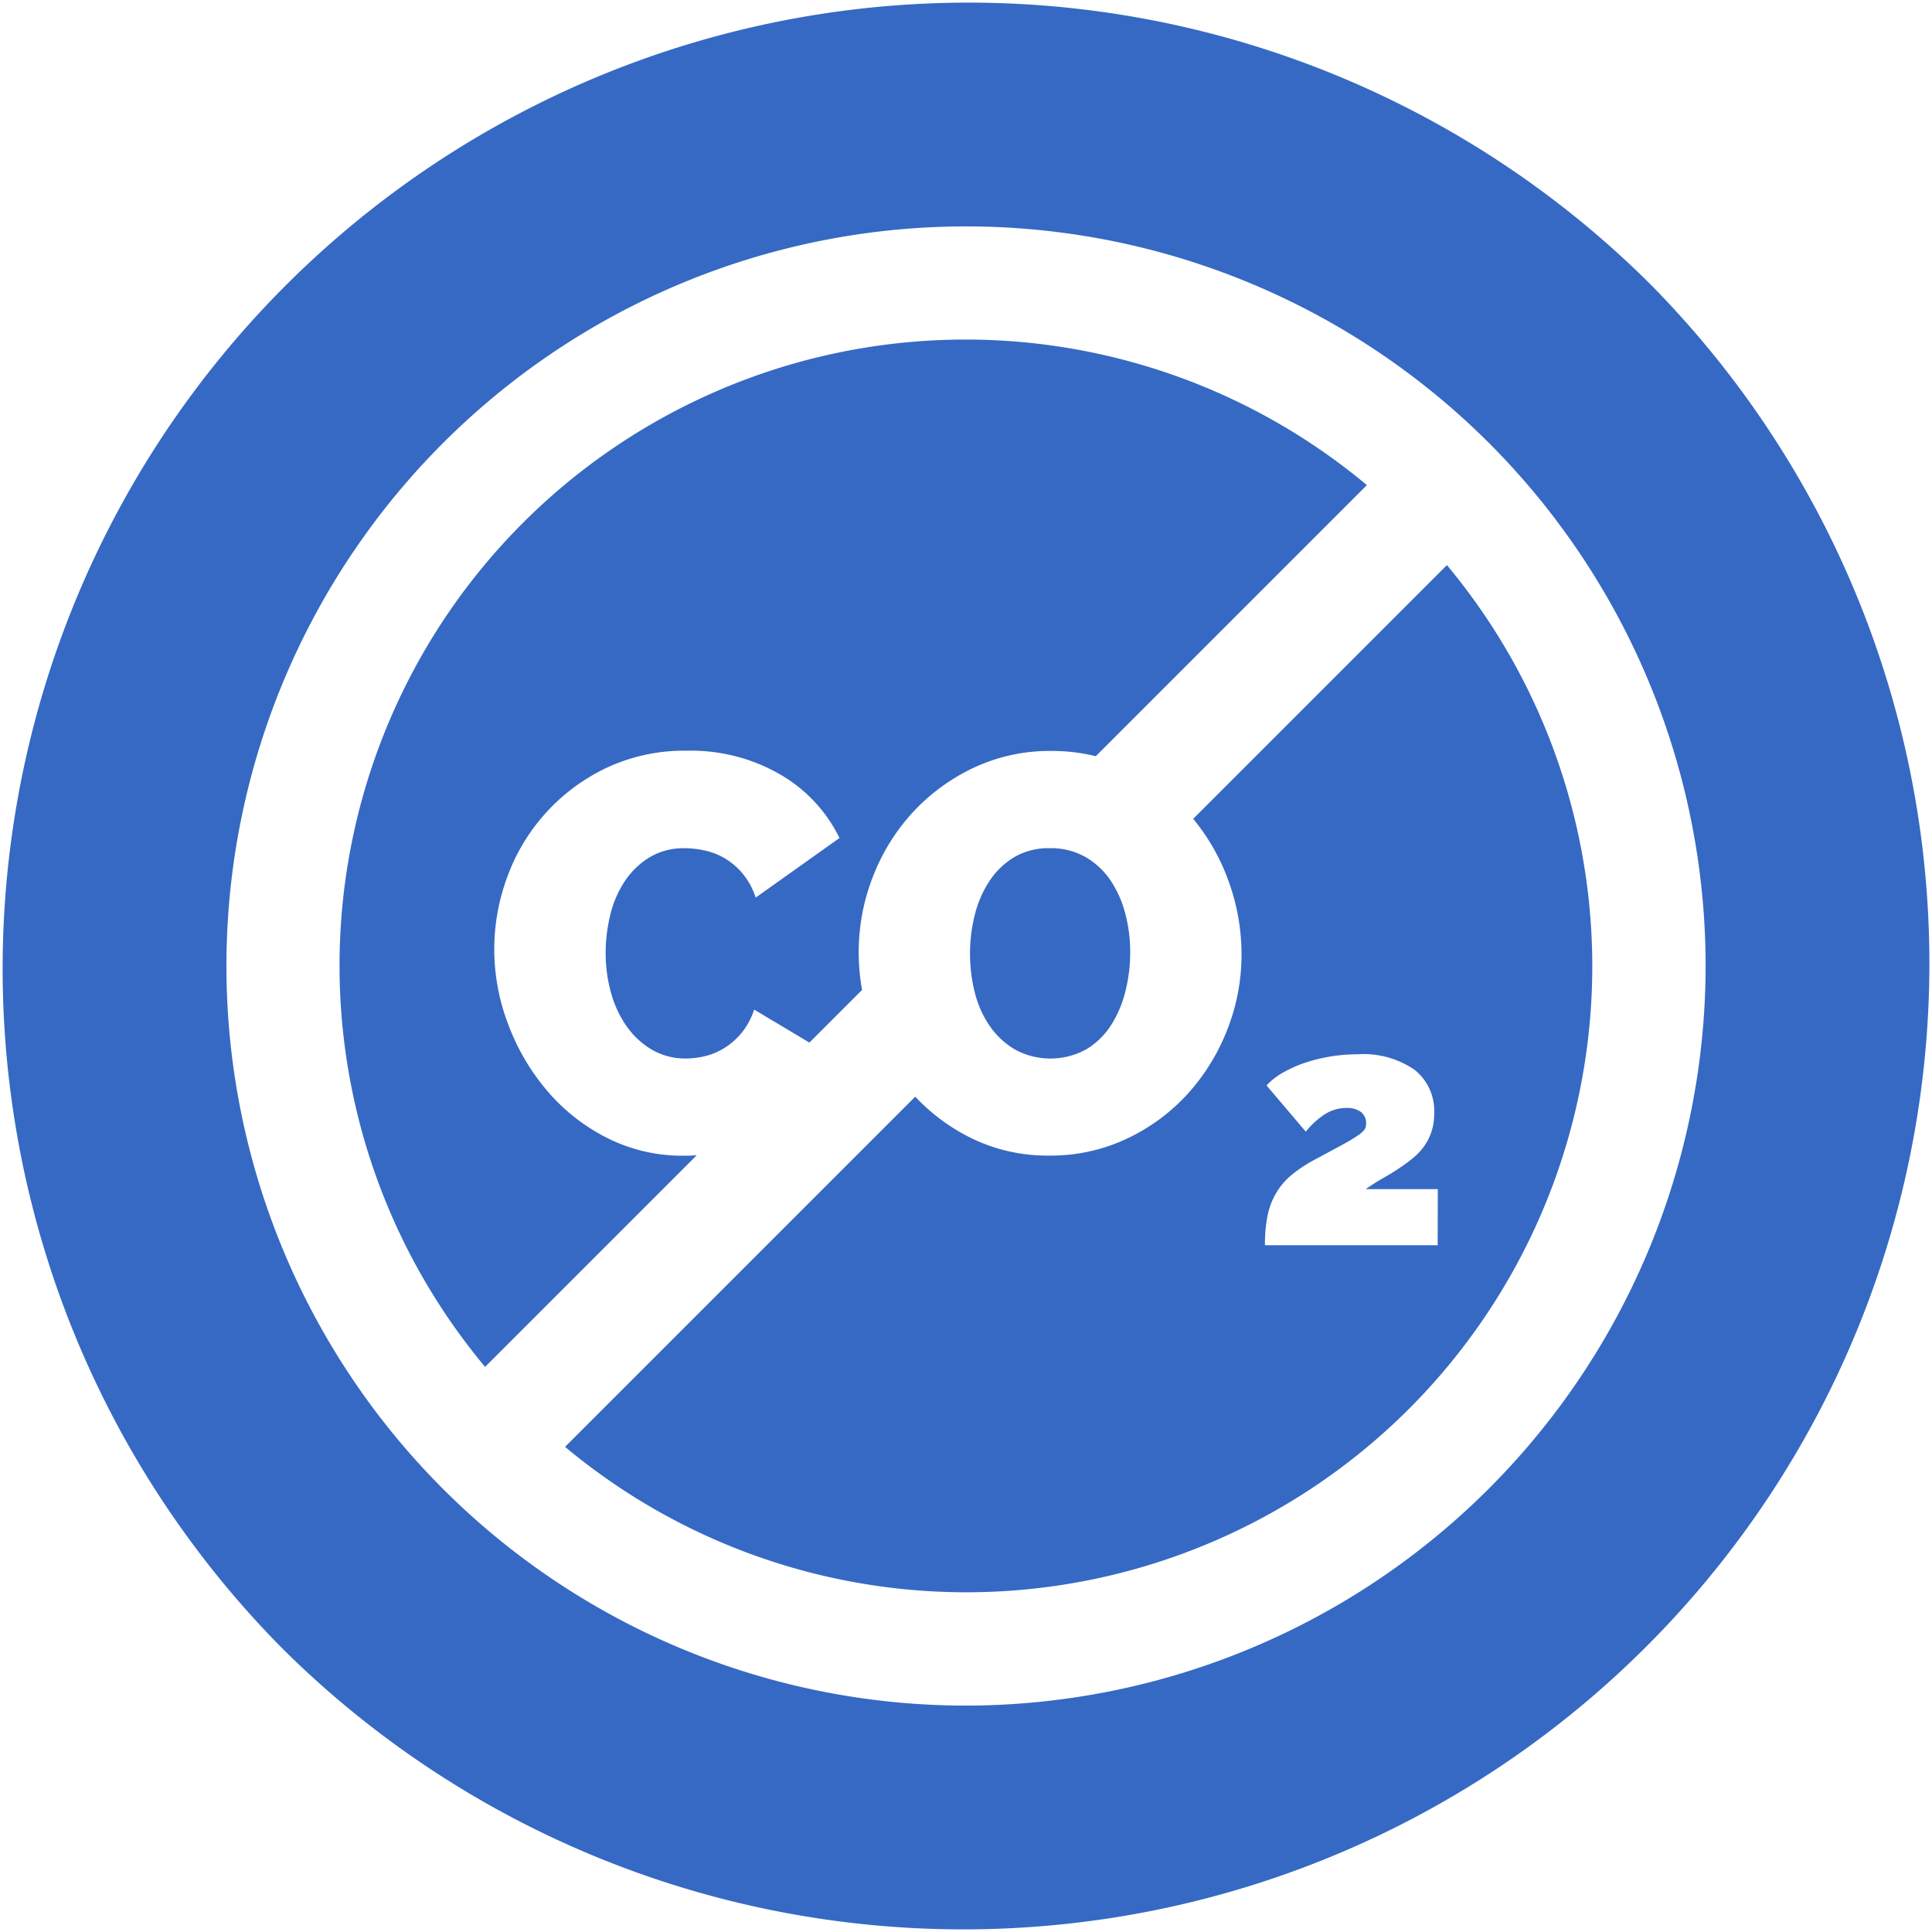 <svg xmlns="http://www.w3.org/2000/svg" xmlns:xlink="http://www.w3.org/1999/xlink" width="64" height="64" viewBox="0 0 64 64"><defs><clipPath id="b"><rect width="64" height="64"/></clipPath></defs><g id="a" clip-path="url(#b)"><g transform="translate(0.001 0)"><path d="M260.869,225.066a2.317,2.317,0,0,0-1.173-.289,2.25,2.25,0,0,0-1.183.3,2.565,2.565,0,0,0-.819.792,3.635,3.635,0,0,0-.484,1.118,5.172,5.172,0,0,0-.158,1.276,5.248,5.248,0,0,0,.158,1.294,3.387,3.387,0,0,0,.494,1.108,2.645,2.645,0,0,0,.838.782,2.46,2.46,0,0,0,2.365-.009,2.523,2.523,0,0,0,.819-.8,3.761,3.761,0,0,0,.475-1.127,5.278,5.278,0,0,0,.158-1.285,4.99,4.99,0,0,0-.167-1.294,3.557,3.557,0,0,0-.494-1.1A2.508,2.508,0,0,0,260.869,225.066Zm0,0" transform="translate(-224.92 -196.68)" fill="#3669c4"/><path d="M101.4,117.034a5.508,5.508,0,0,1-2.533-.586,6.394,6.394,0,0,1-1.984-1.555,7.358,7.358,0,0,1-1.294-2.2,6.98,6.98,0,0,1-.466-2.5,6.9,6.9,0,0,1,.428-2.384,6.426,6.426,0,0,1,3.269-3.613,6.06,6.06,0,0,1,2.691-.578,5.9,5.9,0,0,1,3.092.792,4.922,4.922,0,0,1,1.956,2.1l-2.775,1.974a2.456,2.456,0,0,0-.437-.8,2.325,2.325,0,0,0-.586-.5,2.217,2.217,0,0,0-.67-.261,3.18,3.18,0,0,0-.652-.075,2.191,2.191,0,0,0-1.183.308,2.648,2.648,0,0,0-.819.8,3.48,3.48,0,0,0-.475,1.118,5.3,5.3,0,0,0-.149,1.238,4.9,4.9,0,0,0,.177,1.322,3.56,3.56,0,0,0,.522,1.118,2.682,2.682,0,0,0,.838.773,2.19,2.19,0,0,0,1.127.289,2.7,2.7,0,0,0,.652-.084,2.189,2.189,0,0,0,.643-.28,2.308,2.308,0,0,0,.959-1.257l1.832,1.094,1.744-1.744a7.018,7.018,0,0,1-.111-1.25,6.828,6.828,0,0,1,.475-2.514A6.694,6.694,0,0,1,109,105.646a6.542,6.542,0,0,1,2.021-1.471,5.925,5.925,0,0,1,2.561-.549,6.1,6.1,0,0,1,1.468.174l8.98-8.98a20.738,20.738,0,0,0-29.211,29.21l7.011-7.011c-.144.01-.287.016-.429.016Zm0,0" transform="translate(-78.751 -78.75)" fill="#3669c4"/><path d="M178.972,149.762l-8.405,8.405a6.9,6.9,0,0,1,1.154,2.015,7.1,7.1,0,0,1,.447,2.477,6.756,6.756,0,0,1-.475,2.5,6.9,6.9,0,0,1-1.313,2.124,6.422,6.422,0,0,1-2.012,1.48,5.9,5.9,0,0,1-2.57.559,5.728,5.728,0,0,1-2.58-.577,6.458,6.458,0,0,1-1.859-1.374l-11.6,11.6a20.739,20.739,0,0,0,29.211-29.211Zm-.306,22.53h-5.722a4.759,4.759,0,0,1,.087-.982,2.432,2.432,0,0,1,.282-.744,2.309,2.309,0,0,1,.5-.592,4.677,4.677,0,0,1,.766-.51q.587-.315.928-.5t.516-.31a.792.792,0,0,0,.223-.2.344.344,0,0,0,.049-.179.47.47,0,0,0-.174-.4.78.78,0,0,0-.478-.13,1.337,1.337,0,0,0-.679.185,2.639,2.639,0,0,0-.667.6l-1.3-1.531a2.2,2.2,0,0,1,.532-.418,4.014,4.014,0,0,1,.722-.326,5.477,5.477,0,0,1,1.753-.288,2.987,2.987,0,0,1,1.9.516,1.739,1.739,0,0,1,.646,1.439,1.9,1.9,0,0,1-.087.6,1.868,1.868,0,0,1-.233.472,1.975,1.975,0,0,1-.353.386,4.886,4.886,0,0,1-.434.326q-.272.185-.57.353a6.946,6.946,0,0,0-.592.375h2.389Zm0,0" transform="translate(-131.042 -131.042)" fill="#3669c4"/><path d="M54.627,9.373A32,32,0,0,0,9.372,54.627,32,32,0,0,0,54.627,9.373ZM32,56.5A24.5,24.5,0,1,1,56.5,32,24.528,24.528,0,0,1,32,56.5Zm0,0" fill="#3669c4"/></g></g></svg>